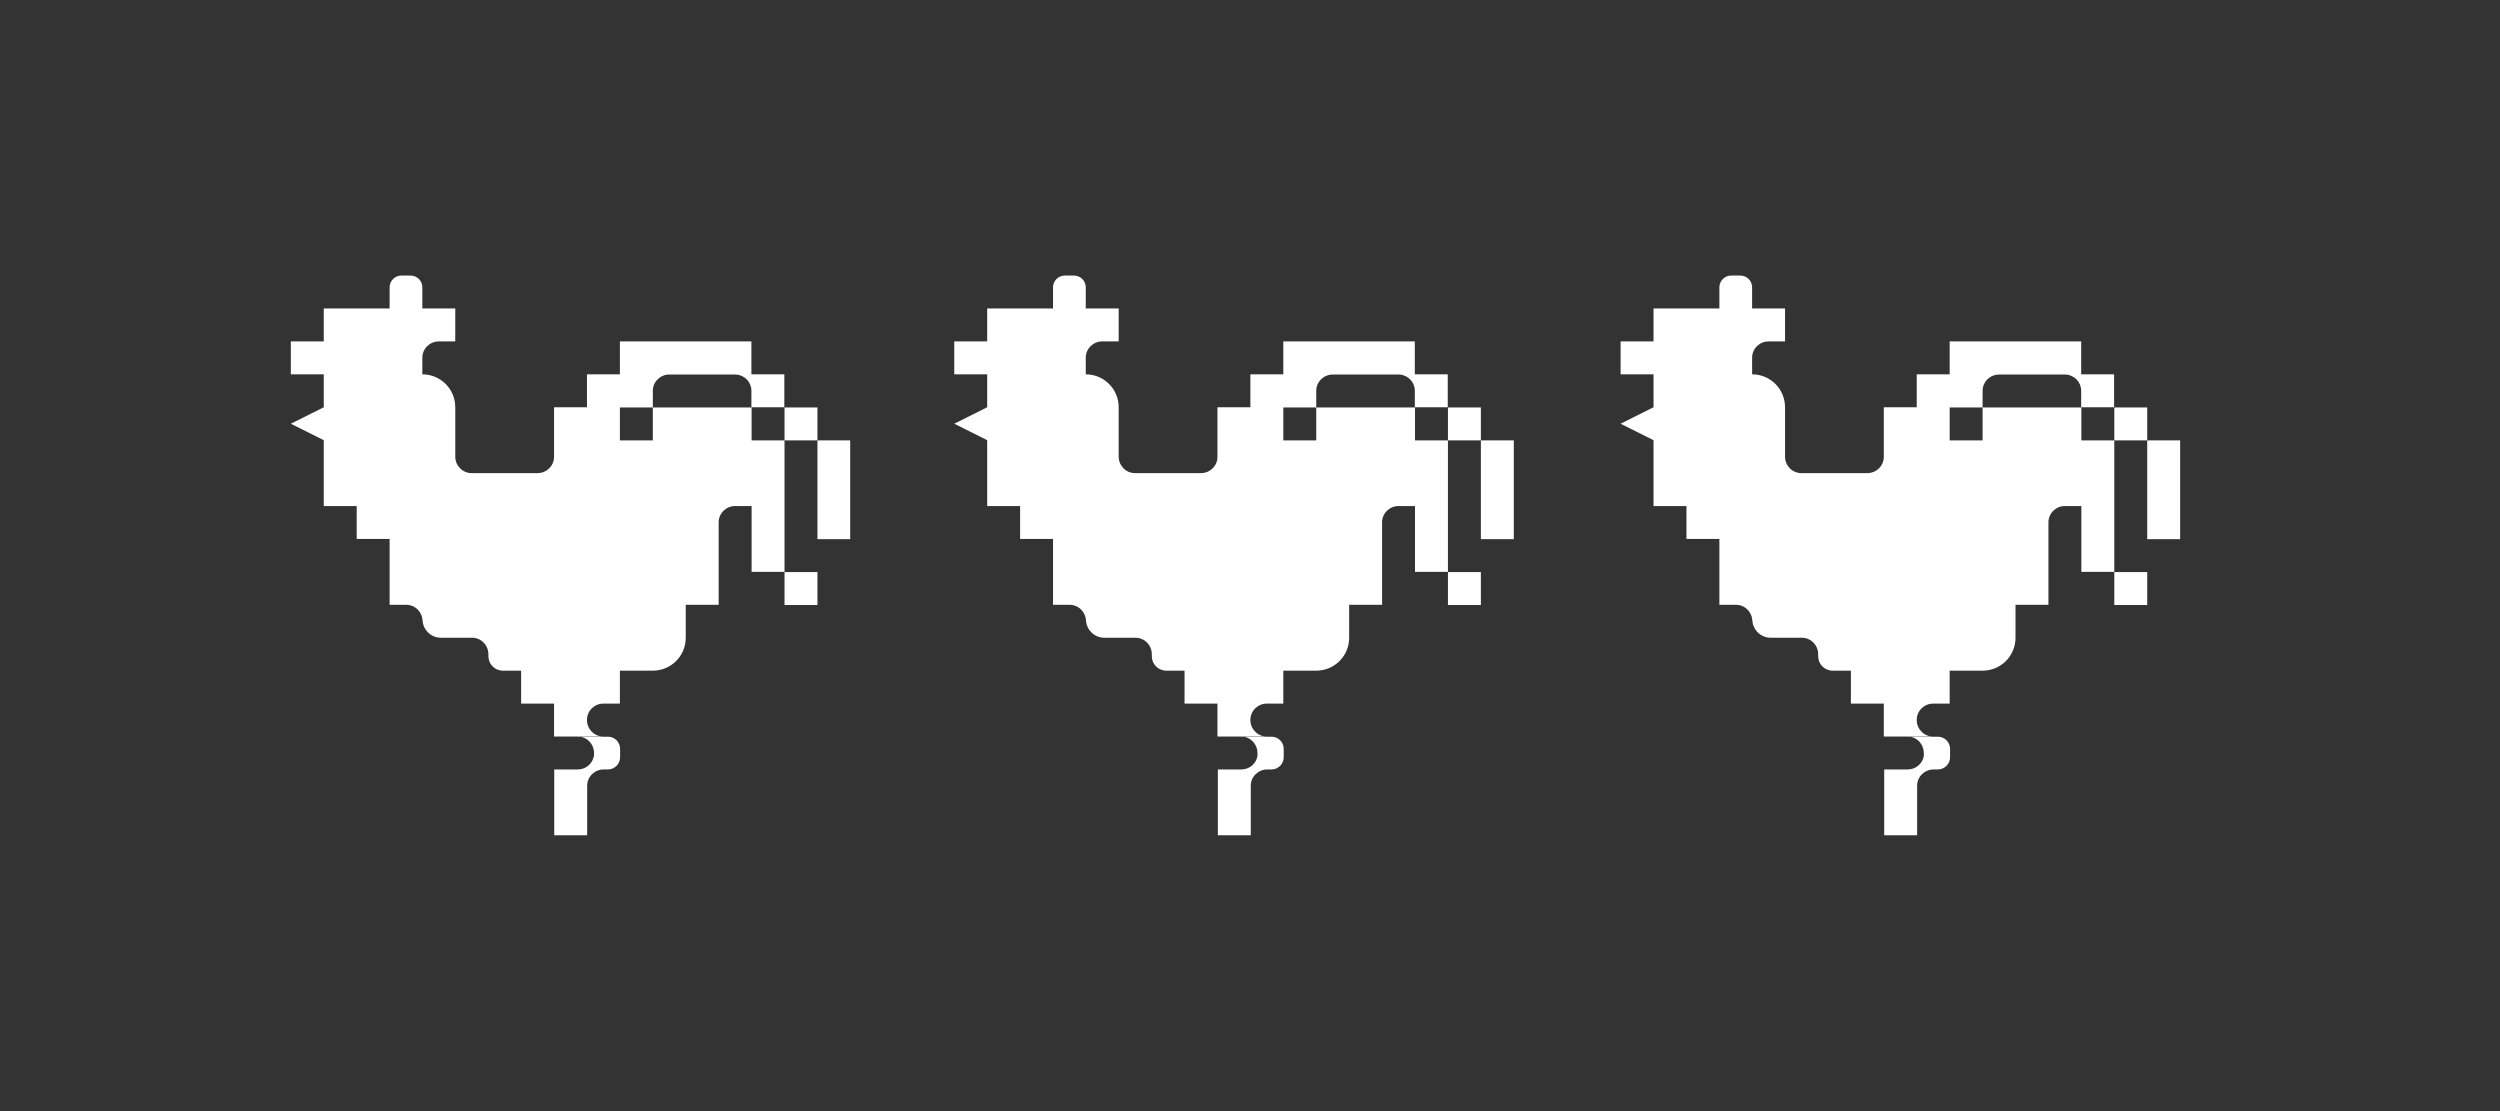 <?xml version="1.0" encoding="UTF-8"?> <svg xmlns="http://www.w3.org/2000/svg" id="_Слой_1" version="1.1" viewBox="0 0 1275.6 566.9"><rect x="0" y="0" width="1275.6" height="566.9" fill="#333333" stroke="none"/><defs><style> .st0 { fill: #fff; } </style></defs><path class="st0" d="M383.5,207.9h-50.4v16.8h-16.8v-16.8h16.8v-8.5c0-4.6,3.8-8.3,8.4-8.3h34.1c4.4.3,7.8,3.9,7.8,8.3v8.4h16.8v-16.8h-16.8v-16.8h-67.1v16.8h-16.8v16.8h-16.8v33.6h0v-8.3c0,4.6-3.8,8.3-8.4,8.3h-33.7c-4.6,0-8.3-3.8-8.3-8.4v-25.2c0-9.3-7.5-16.8-16.8-16.8h0v-8.5c0-4.6,3.8-8.3,8.4-8.3h8.4v-16.8h-16.8v-10.8c0-3.3-2.7-6-6-6h-4.7c-3.3,0-6,2.7-6,6v10.8h-33.6v16.8h-16.8v16.8h16.8v16.8l-16.8,8.4,16.8,8.4v33.6h16.8v16.8h16.8v33.6h8.5c4.6,0,8.3,3.8,8.3,8.4v-1c0,5.2,4.2,9.4,9.4,9.4h15.9c4.6,0,8.3,3.8,8.3,8.4v1c0,4.1,3.3,7.4,7.4,7.4h9.3v16.8h16.8v16.8h25.1c-4.6,0-8.3-3.8-8.3-8.4v-8.4h0v8.3c0-4.6,3.8-8.3,8.4-8.3h8.4v-16.8h16.8c9.3,0,16.8-7.5,16.8-16.8v-16.8h16.8v-42.1c0-4.6,3.8-8.3,8.4-8.3h8.4v33.6h16.8v-67.1h-16.8v-16.8h0Z"></path><rect class="st0" x="400.3" y="207.9" width="16.8" height="16.8"></rect><polygon class="st0" points="417.1 241.5 417.1 258.3 417.1 258.3 417.1 275.1 433.8 275.1 433.8 258.3 433.8 241.5 433.8 224.7 417.1 224.7 417.1 241.5"></polygon><rect class="st0" x="400.3" y="291.9" width="16.8" height="16.8"></rect><path class="st0" d="M294.8,375.8c4.6,0,8.3,3.8,8.3,8.4s0,1.1-.1,1.6c-.7,3.9-4.1,6.8-8.2,6.8h-12v33.6h16.8v-25.3c0-4.6,3.8-8.3,8.4-8.3h2.2c3.4,0,6.2-2.8,6.2-6.2v-4.3c0-3.5-2.8-6.2-6.2-6.2h-15.4Z"></path><path class="st0" d="M722,207.9h-50.4v16.8h-16.8v-16.8h16.8v-8.5c0-4.6,3.8-8.3,8.4-8.3h34.1c4.4.3,7.8,3.9,7.8,8.3v8.4h16.8v-16.8h-16.8v-16.8h-67.1v16.8h-16.8v16.8h-16.8v33.6h0v-8.3c0,4.6-3.8,8.3-8.4,8.3h-33.7c-4.6,0-8.3-3.8-8.3-8.4v-25.2c0-9.3-7.5-16.8-16.8-16.8h0v-8.5c0-4.6,3.8-8.3,8.4-8.3h8.4v-16.8h-16.8v-10.8c0-3.3-2.7-6-6-6h-4.7c-3.3,0-6,2.7-6,6v10.8h-33.6v16.8h-16.8v16.8h16.8v16.8l-16.8,8.4,16.8,8.4v33.6h16.8v16.8h16.8v33.6h8.5c4.6,0,8.3,3.8,8.3,8.4v-1c0,5.2,4.2,9.4,9.4,9.4h15.9c4.6,0,8.3,3.8,8.3,8.4v1c0,4.1,3.3,7.4,7.4,7.4h9.3v16.8h16.8v16.8h25.1c-4.6,0-8.3-3.8-8.3-8.4v-8.4h0v8.3c0-4.6,3.8-8.3,8.4-8.3h8.4v-16.8h16.8c9.3,0,16.8-7.5,16.8-16.8v-16.8h16.8v-42.1c0-4.6,3.8-8.3,8.4-8.3h8.4v33.6h16.8v-67.1h-16.8v-16.8h0Z"></path><rect class="st0" x="738.8" y="207.9" width="16.8" height="16.8"></rect><polygon class="st0" points="755.6 241.5 755.6 258.3 755.6 258.3 755.6 275.1 772.4 275.1 772.4 258.3 772.4 241.5 772.4 224.7 755.6 224.7 755.6 241.5"></polygon><rect class="st0" x="738.8" y="291.9" width="16.8" height="16.8"></rect><path class="st0" d="M633.3,375.8c4.6,0,8.3,3.8,8.3,8.4s0,1.1,0,1.6c-.7,3.9-4.1,6.8-8.2,6.8h-12v33.6h16.8v-25.3c0-4.6,3.8-8.3,8.4-8.3h2.2c3.4,0,6.2-2.8,6.2-6.2v-4.3c0-3.5-2.8-6.2-6.2-6.2h-15.4Z"></path><path class="st0" d="M1062,207.9h-50.4v16.8h-16.8v-16.8h16.8v-8.5c0-4.6,3.8-8.3,8.4-8.3h34.1c4.4.3,7.8,3.9,7.8,8.3v8.4h16.8v-16.8h-16.8v-16.8h-67.1v16.8h-16.8v16.8h-16.8v33.6h0v-8.3c0,4.6-3.8,8.3-8.4,8.3h-33.7c-4.6,0-8.3-3.8-8.3-8.4v-25.2c0-9.3-7.5-16.8-16.8-16.8h0v-8.5c0-4.6,3.8-8.3,8.4-8.3h8.4v-16.8h-16.8v-10.8c0-3.3-2.7-6-6-6h-4.7c-3.3,0-6,2.7-6,6v10.8h-33.6v16.8h-16.8v16.8h16.8v16.8l-16.8,8.4,16.8,8.4v33.6h16.8v16.8h16.8v33.6h8.5c4.6,0,8.3,3.8,8.3,8.4v-1c0,5.2,4.2,9.4,9.4,9.4h15.9c4.6,0,8.3,3.8,8.3,8.4v1c0,4.1,3.3,7.4,7.4,7.4h9.3v16.8h16.8v16.8h25.1c-4.6,0-8.3-3.8-8.3-8.4v-8.4h0v8.3c0-4.6,3.8-8.3,8.4-8.3h8.4v-16.8h16.8c9.3,0,16.8-7.5,16.8-16.8v-16.8h16.8v-42.1c0-4.6,3.8-8.3,8.4-8.3h8.4v33.6h16.8v-67.1h-16.8v-16.8h0Z"></path><rect class="st0" x="1078.8" y="207.9" width="16.8" height="16.8"></rect><polygon class="st0" points="1095.6 224.7 1095.6 241.5 1095.6 258.3 1095.6 258.3 1095.6 275.1 1112.4 275.1 1112.4 258.3 1112.4 241.5 1112.4 224.7 1095.6 224.7"></polygon><rect class="st0" x="1078.8" y="291.9" width="16.8" height="16.8"></rect><path class="st0" d="M973.3,375.8c4.6,0,8.3,3.8,8.3,8.4s0,1.1,0,1.6c-.7,3.9-4.1,6.8-8.2,6.8h-12v33.6h16.8v-25.3c0-4.6,3.8-8.3,8.4-8.3h2.2c3.4,0,6.2-2.8,6.2-6.2v-4.3c0-3.5-2.8-6.2-6.2-6.2h-15.4Z"></path></svg> 